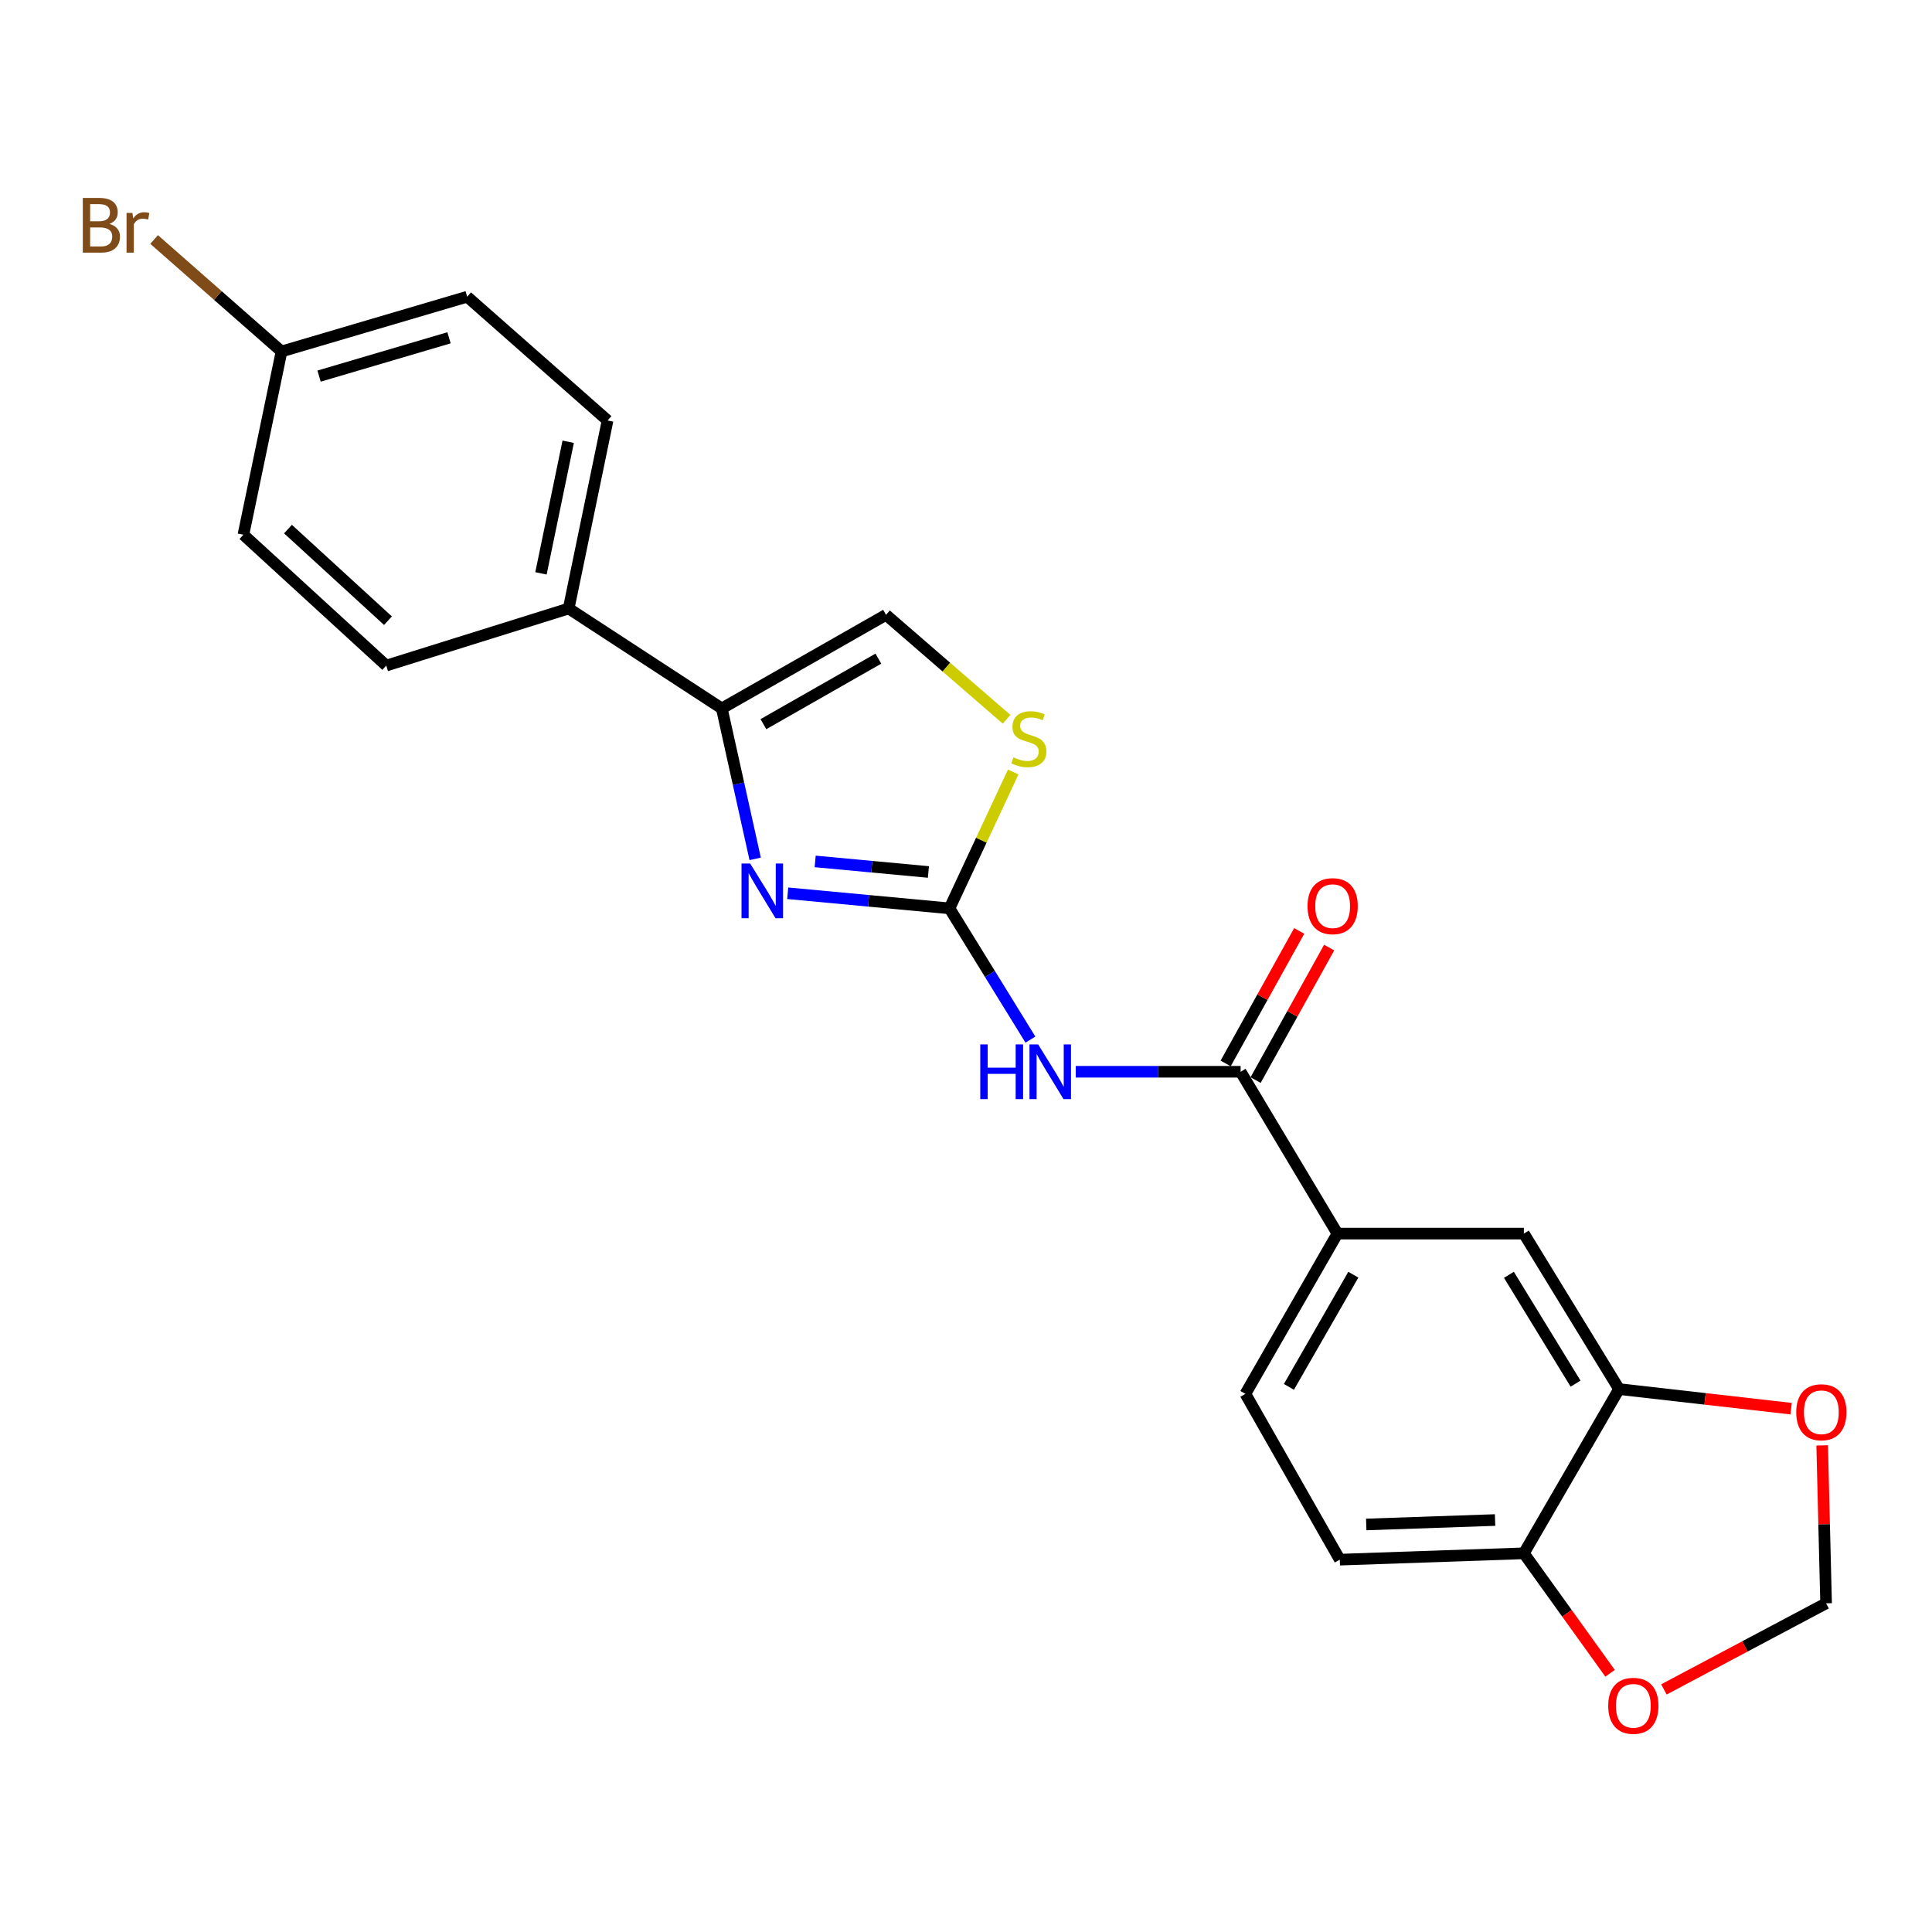 <?xml version='1.0' encoding='iso-8859-1'?>
<svg version='1.1' baseProfile='full'
              xmlns='http://www.w3.org/2000/svg'
                      xmlns:rdkit='http://www.rdkit.org/xml'
                      xmlns:xlink='http://www.w3.org/1999/xlink'
                  xml:space='preserve'
width='1000px' height='1000px' viewBox='0 0 1000 1000'>
<!-- END OF HEADER -->
<rect style='opacity:1.0;fill:#FFFFFF;stroke:none' width='1000' height='1000' x='0' y='0'> </rect>
<path class='bond-0' d='M 491.454,470.164 L 449.589,466.258' style='fill:none;fill-rule:evenodd;stroke:#000000;stroke-width:6px;stroke-linecap:butt;stroke-linejoin:miter;stroke-opacity:1' />
<path class='bond-0' d='M 449.589,466.258 L 407.723,462.351' style='fill:none;fill-rule:evenodd;stroke:#0000FF;stroke-width:6px;stroke-linecap:butt;stroke-linejoin:miter;stroke-opacity:1' />
<path class='bond-0' d='M 480.542,451.337 L 451.236,448.602' style='fill:none;fill-rule:evenodd;stroke:#000000;stroke-width:6px;stroke-linecap:butt;stroke-linejoin:miter;stroke-opacity:1' />
<path class='bond-0' d='M 451.236,448.602 L 421.931,445.868' style='fill:none;fill-rule:evenodd;stroke:#0000FF;stroke-width:6px;stroke-linecap:butt;stroke-linejoin:miter;stroke-opacity:1' />
<path class='bond-1' d='M 491.454,470.164 L 512.399,504.133' style='fill:none;fill-rule:evenodd;stroke:#000000;stroke-width:6px;stroke-linecap:butt;stroke-linejoin:miter;stroke-opacity:1' />
<path class='bond-1' d='M 512.399,504.133 L 533.343,538.101' style='fill:none;fill-rule:evenodd;stroke:#0000FF;stroke-width:6px;stroke-linecap:butt;stroke-linejoin:miter;stroke-opacity:1' />
<path class='bond-4' d='M 491.454,470.164 L 507.945,434.877' style='fill:none;fill-rule:evenodd;stroke:#000000;stroke-width:6px;stroke-linecap:butt;stroke-linejoin:miter;stroke-opacity:1' />
<path class='bond-4' d='M 507.945,434.877 L 524.436,399.589' style='fill:none;fill-rule:evenodd;stroke:#CCCC00;stroke-width:6px;stroke-linecap:butt;stroke-linejoin:miter;stroke-opacity:1' />
<path class='bond-2' d='M 390.873,444.543 L 382.24,405.616' style='fill:none;fill-rule:evenodd;stroke:#0000FF;stroke-width:6px;stroke-linecap:butt;stroke-linejoin:miter;stroke-opacity:1' />
<path class='bond-2' d='M 382.24,405.616 L 373.607,366.69' style='fill:none;fill-rule:evenodd;stroke:#000000;stroke-width:6px;stroke-linecap:butt;stroke-linejoin:miter;stroke-opacity:1' />
<path class='bond-3' d='M 556.809,554.745 L 599.477,554.745' style='fill:none;fill-rule:evenodd;stroke:#0000FF;stroke-width:6px;stroke-linecap:butt;stroke-linejoin:miter;stroke-opacity:1' />
<path class='bond-3' d='M 599.477,554.745 L 642.145,554.745' style='fill:none;fill-rule:evenodd;stroke:#000000;stroke-width:6px;stroke-linecap:butt;stroke-linejoin:miter;stroke-opacity:1' />
<path class='bond-9' d='M 373.607,366.69 L 294.346,314.962' style='fill:none;fill-rule:evenodd;stroke:#000000;stroke-width:6px;stroke-linecap:butt;stroke-linejoin:miter;stroke-opacity:1' />
<path class='bond-23' d='M 373.607,366.69 L 458.611,318.243' style='fill:none;fill-rule:evenodd;stroke:#000000;stroke-width:6px;stroke-linecap:butt;stroke-linejoin:miter;stroke-opacity:1' />
<path class='bond-23' d='M 395.138,374.828 L 454.641,340.915' style='fill:none;fill-rule:evenodd;stroke:#000000;stroke-width:6px;stroke-linecap:butt;stroke-linejoin:miter;stroke-opacity:1' />
<path class='bond-6' d='M 642.145,554.745 L 692.247,638.508' style='fill:none;fill-rule:evenodd;stroke:#000000;stroke-width:6px;stroke-linecap:butt;stroke-linejoin:miter;stroke-opacity:1' />
<path class='bond-14' d='M 649.896,559.048 L 668.934,524.754' style='fill:none;fill-rule:evenodd;stroke:#000000;stroke-width:6px;stroke-linecap:butt;stroke-linejoin:miter;stroke-opacity:1' />
<path class='bond-14' d='M 668.934,524.754 L 687.971,490.459' style='fill:none;fill-rule:evenodd;stroke:#FF0000;stroke-width:6px;stroke-linecap:butt;stroke-linejoin:miter;stroke-opacity:1' />
<path class='bond-14' d='M 634.393,550.442 L 653.43,516.148' style='fill:none;fill-rule:evenodd;stroke:#000000;stroke-width:6px;stroke-linecap:butt;stroke-linejoin:miter;stroke-opacity:1' />
<path class='bond-14' d='M 653.43,516.148 L 672.467,481.853' style='fill:none;fill-rule:evenodd;stroke:#FF0000;stroke-width:6px;stroke-linecap:butt;stroke-linejoin:miter;stroke-opacity:1' />
<path class='bond-5' d='M 520.998,372.298 L 489.805,345.27' style='fill:none;fill-rule:evenodd;stroke:#CCCC00;stroke-width:6px;stroke-linecap:butt;stroke-linejoin:miter;stroke-opacity:1' />
<path class='bond-5' d='M 489.805,345.27 L 458.611,318.243' style='fill:none;fill-rule:evenodd;stroke:#000000;stroke-width:6px;stroke-linecap:butt;stroke-linejoin:miter;stroke-opacity:1' />
<path class='bond-8' d='M 692.247,638.508 L 788.747,638.508' style='fill:none;fill-rule:evenodd;stroke:#000000;stroke-width:6px;stroke-linecap:butt;stroke-linejoin:miter;stroke-opacity:1' />
<path class='bond-15' d='M 692.247,638.508 L 644.617,721.463' style='fill:none;fill-rule:evenodd;stroke:#000000;stroke-width:6px;stroke-linecap:butt;stroke-linejoin:miter;stroke-opacity:1' />
<path class='bond-15' d='M 700.48,659.78 L 667.139,717.849' style='fill:none;fill-rule:evenodd;stroke:#000000;stroke-width:6px;stroke-linecap:butt;stroke-linejoin:miter;stroke-opacity:1' />
<path class='bond-7' d='M 838.022,718.991 L 788.747,638.508' style='fill:none;fill-rule:evenodd;stroke:#000000;stroke-width:6px;stroke-linecap:butt;stroke-linejoin:miter;stroke-opacity:1' />
<path class='bond-7' d='M 815.508,716.177 L 781.016,659.839' style='fill:none;fill-rule:evenodd;stroke:#000000;stroke-width:6px;stroke-linecap:butt;stroke-linejoin:miter;stroke-opacity:1' />
<path class='bond-11' d='M 838.022,718.991 L 882.558,724.056' style='fill:none;fill-rule:evenodd;stroke:#000000;stroke-width:6px;stroke-linecap:butt;stroke-linejoin:miter;stroke-opacity:1' />
<path class='bond-11' d='M 882.558,724.056 L 927.093,729.122' style='fill:none;fill-rule:evenodd;stroke:#FF0000;stroke-width:6px;stroke-linecap:butt;stroke-linejoin:miter;stroke-opacity:1' />
<path class='bond-25' d='M 838.022,718.991 L 788.747,803.995' style='fill:none;fill-rule:evenodd;stroke:#000000;stroke-width:6px;stroke-linecap:butt;stroke-linejoin:miter;stroke-opacity:1' />
<path class='bond-17' d='M 294.346,314.962 L 314.481,217.644' style='fill:none;fill-rule:evenodd;stroke:#000000;stroke-width:6px;stroke-linecap:butt;stroke-linejoin:miter;stroke-opacity:1' />
<path class='bond-17' d='M 280.002,296.772 L 294.097,228.649' style='fill:none;fill-rule:evenodd;stroke:#000000;stroke-width:6px;stroke-linecap:butt;stroke-linejoin:miter;stroke-opacity:1' />
<path class='bond-18' d='M 294.346,314.962 L 199.924,344.505' style='fill:none;fill-rule:evenodd;stroke:#000000;stroke-width:6px;stroke-linecap:butt;stroke-linejoin:miter;stroke-opacity:1' />
<path class='bond-10' d='M 788.747,803.995 L 693.478,807.275' style='fill:none;fill-rule:evenodd;stroke:#000000;stroke-width:6px;stroke-linecap:butt;stroke-linejoin:miter;stroke-opacity:1' />
<path class='bond-10' d='M 773.847,786.766 L 707.158,789.062' style='fill:none;fill-rule:evenodd;stroke:#000000;stroke-width:6px;stroke-linecap:butt;stroke-linejoin:miter;stroke-opacity:1' />
<path class='bond-12' d='M 788.747,803.995 L 811.061,835.045' style='fill:none;fill-rule:evenodd;stroke:#000000;stroke-width:6px;stroke-linecap:butt;stroke-linejoin:miter;stroke-opacity:1' />
<path class='bond-12' d='M 811.061,835.045 L 833.375,866.095' style='fill:none;fill-rule:evenodd;stroke:#FF0000;stroke-width:6px;stroke-linecap:butt;stroke-linejoin:miter;stroke-opacity:1' />
<path class='bond-13' d='M 943.155,748.135 L 944.168,789.004' style='fill:none;fill-rule:evenodd;stroke:#FF0000;stroke-width:6px;stroke-linecap:butt;stroke-linejoin:miter;stroke-opacity:1' />
<path class='bond-13' d='M 944.168,789.004 L 945.181,829.873' style='fill:none;fill-rule:evenodd;stroke:#000000;stroke-width:6px;stroke-linecap:butt;stroke-linejoin:miter;stroke-opacity:1' />
<path class='bond-26' d='M 861.234,874.441 L 903.208,852.157' style='fill:none;fill-rule:evenodd;stroke:#FF0000;stroke-width:6px;stroke-linecap:butt;stroke-linejoin:miter;stroke-opacity:1' />
<path class='bond-26' d='M 903.208,852.157 L 945.181,829.873' style='fill:none;fill-rule:evenodd;stroke:#000000;stroke-width:6px;stroke-linecap:butt;stroke-linejoin:miter;stroke-opacity:1' />
<path class='bond-16' d='M 644.617,721.463 L 693.478,807.275' style='fill:none;fill-rule:evenodd;stroke:#000000;stroke-width:6px;stroke-linecap:butt;stroke-linejoin:miter;stroke-opacity:1' />
<path class='bond-21' d='M 314.481,217.644 L 241.811,153.583' style='fill:none;fill-rule:evenodd;stroke:#000000;stroke-width:6px;stroke-linecap:butt;stroke-linejoin:miter;stroke-opacity:1' />
<path class='bond-20' d='M 199.924,344.505 L 125.993,276.77' style='fill:none;fill-rule:evenodd;stroke:#000000;stroke-width:6px;stroke-linecap:butt;stroke-linejoin:miter;stroke-opacity:1' />
<path class='bond-20' d='M 200.813,321.271 L 149.061,273.856' style='fill:none;fill-rule:evenodd;stroke:#000000;stroke-width:6px;stroke-linecap:butt;stroke-linejoin:miter;stroke-opacity:1' />
<path class='bond-19' d='M 145.724,181.915 L 125.993,276.77' style='fill:none;fill-rule:evenodd;stroke:#000000;stroke-width:6px;stroke-linecap:butt;stroke-linejoin:miter;stroke-opacity:1' />
<path class='bond-22' d='M 145.724,181.915 L 112.748,152.942' style='fill:none;fill-rule:evenodd;stroke:#000000;stroke-width:6px;stroke-linecap:butt;stroke-linejoin:miter;stroke-opacity:1' />
<path class='bond-22' d='M 112.748,152.942 L 79.772,123.969' style='fill:none;fill-rule:evenodd;stroke:#7F4C19;stroke-width:6px;stroke-linecap:butt;stroke-linejoin:miter;stroke-opacity:1' />
<path class='bond-24' d='M 145.724,181.915 L 241.811,153.583' style='fill:none;fill-rule:evenodd;stroke:#000000;stroke-width:6px;stroke-linecap:butt;stroke-linejoin:miter;stroke-opacity:1' />
<path class='bond-24' d='M 165.152,194.673 L 232.412,174.841' style='fill:none;fill-rule:evenodd;stroke:#000000;stroke-width:6px;stroke-linecap:butt;stroke-linejoin:miter;stroke-opacity:1' />
<path  class='atom-1' d='M 388.29 446.961
L 397.57 461.961
Q 398.49 463.441, 399.97 466.121
Q 401.45 468.801, 401.53 468.961
L 401.53 446.961
L 405.29 446.961
L 405.29 475.281
L 401.41 475.281
L 391.45 458.881
Q 390.29 456.961, 389.05 454.761
Q 387.85 452.561, 387.49 451.881
L 387.49 475.281
L 383.81 475.281
L 383.81 446.961
L 388.29 446.961
' fill='#0000FF'/>
<path  class='atom-2' d='M 507.385 540.585
L 511.225 540.585
L 511.225 552.625
L 525.705 552.625
L 525.705 540.585
L 529.545 540.585
L 529.545 568.905
L 525.705 568.905
L 525.705 555.825
L 511.225 555.825
L 511.225 568.905
L 507.385 568.905
L 507.385 540.585
' fill='#0000FF'/>
<path  class='atom-2' d='M 537.345 540.585
L 546.625 555.585
Q 547.545 557.065, 549.025 559.745
Q 550.505 562.425, 550.585 562.585
L 550.585 540.585
L 554.345 540.585
L 554.345 568.905
L 550.465 568.905
L 540.505 552.505
Q 539.345 550.585, 538.105 548.385
Q 536.905 546.185, 536.545 545.505
L 536.545 568.905
L 532.865 568.905
L 532.865 540.585
L 537.345 540.585
' fill='#0000FF'/>
<path  class='atom-5' d='M 524.523 392.004
Q 524.843 392.124, 526.163 392.684
Q 527.483 393.244, 528.923 393.604
Q 530.403 393.924, 531.843 393.924
Q 534.523 393.924, 536.083 392.644
Q 537.643 391.324, 537.643 389.044
Q 537.643 387.484, 536.843 386.524
Q 536.083 385.564, 534.883 385.044
Q 533.683 384.524, 531.683 383.924
Q 529.163 383.164, 527.643 382.444
Q 526.163 381.724, 525.083 380.204
Q 524.043 378.684, 524.043 376.124
Q 524.043 372.564, 526.443 370.364
Q 528.883 368.164, 533.683 368.164
Q 536.963 368.164, 540.683 369.724
L 539.763 372.804
Q 536.363 371.404, 533.803 371.404
Q 531.043 371.404, 529.523 372.564
Q 528.003 373.684, 528.043 375.644
Q 528.043 377.164, 528.803 378.084
Q 529.603 379.004, 530.723 379.524
Q 531.883 380.044, 533.803 380.644
Q 536.363 381.444, 537.883 382.244
Q 539.403 383.044, 540.483 384.684
Q 541.603 386.284, 541.603 389.044
Q 541.603 392.964, 538.963 395.084
Q 536.363 397.164, 532.003 397.164
Q 529.483 397.164, 527.563 396.604
Q 525.683 396.084, 523.443 395.164
L 524.523 392.004
' fill='#CCCC00'/>
<path  class='atom-12' d='M 929.728 730.98
Q 929.728 724.18, 933.088 720.38
Q 936.448 716.58, 942.728 716.58
Q 949.008 716.58, 952.368 720.38
Q 955.728 724.18, 955.728 730.98
Q 955.728 737.86, 952.328 741.78
Q 948.928 745.66, 942.728 745.66
Q 936.488 745.66, 933.088 741.78
Q 929.728 737.9, 929.728 730.98
M 942.728 742.46
Q 947.048 742.46, 949.368 739.58
Q 951.728 736.66, 951.728 730.98
Q 951.728 725.42, 949.368 722.62
Q 947.048 719.78, 942.728 719.78
Q 938.408 719.78, 936.048 722.58
Q 933.728 725.38, 933.728 730.98
Q 933.728 736.7, 936.048 739.58
Q 938.408 742.46, 942.728 742.46
' fill='#FF0000'/>
<path  class='atom-13' d='M 832.41 882.922
Q 832.41 876.122, 835.77 872.322
Q 839.13 868.522, 845.41 868.522
Q 851.69 868.522, 855.05 872.322
Q 858.41 876.122, 858.41 882.922
Q 858.41 889.802, 855.01 893.722
Q 851.61 897.602, 845.41 897.602
Q 839.17 897.602, 835.77 893.722
Q 832.41 889.842, 832.41 882.922
M 845.41 894.402
Q 849.73 894.402, 852.05 891.522
Q 854.41 888.602, 854.41 882.922
Q 854.41 877.362, 852.05 874.562
Q 849.73 871.722, 845.41 871.722
Q 841.09 871.722, 838.73 874.522
Q 836.41 877.322, 836.41 882.922
Q 836.41 888.642, 838.73 891.522
Q 841.09 894.402, 845.41 894.402
' fill='#FF0000'/>
<path  class='atom-15' d='M 676.774 469.023
Q 676.774 462.223, 680.134 458.423
Q 683.494 454.623, 689.774 454.623
Q 696.054 454.623, 699.414 458.423
Q 702.774 462.223, 702.774 469.023
Q 702.774 475.903, 699.374 479.823
Q 695.974 483.703, 689.774 483.703
Q 683.534 483.703, 680.134 479.823
Q 676.774 475.943, 676.774 469.023
M 689.774 480.503
Q 694.094 480.503, 696.414 477.623
Q 698.774 474.703, 698.774 469.023
Q 698.774 463.463, 696.414 460.663
Q 694.094 457.823, 689.774 457.823
Q 685.454 457.823, 683.094 460.623
Q 680.774 463.423, 680.774 469.023
Q 680.774 474.743, 683.094 477.623
Q 685.454 480.503, 689.774 480.503
' fill='#FF0000'/>
<path  class='atom-23' d='M 56.618 115.893
Q 59.338 116.653, 60.698 118.333
Q 62.098 119.973, 62.098 122.413
Q 62.098 126.333, 59.578 128.573
Q 57.098 130.773, 52.378 130.773
L 42.858 130.773
L 42.858 102.453
L 51.218 102.453
Q 56.058 102.453, 58.498 104.413
Q 60.938 106.373, 60.938 109.973
Q 60.938 114.253, 56.618 115.893
M 46.658 105.653
L 46.658 114.533
L 51.218 114.533
Q 54.018 114.533, 55.458 113.413
Q 56.938 112.253, 56.938 109.973
Q 56.938 105.653, 51.218 105.653
L 46.658 105.653
M 52.378 127.573
Q 55.138 127.573, 56.618 126.253
Q 58.098 124.933, 58.098 122.413
Q 58.098 120.093, 56.458 118.933
Q 54.858 117.733, 51.778 117.733
L 46.658 117.733
L 46.658 127.573
L 52.378 127.573
' fill='#7F4C19'/>
<path  class='atom-23' d='M 68.538 110.213
L 68.978 113.053
Q 71.138 109.853, 74.658 109.853
Q 75.778 109.853, 77.298 110.253
L 76.698 113.613
Q 74.978 113.213, 74.018 113.213
Q 72.338 113.213, 71.218 113.893
Q 70.138 114.533, 69.258 116.093
L 69.258 130.773
L 65.498 130.773
L 65.498 110.213
L 68.538 110.213
' fill='#7F4C19'/>
</svg>
